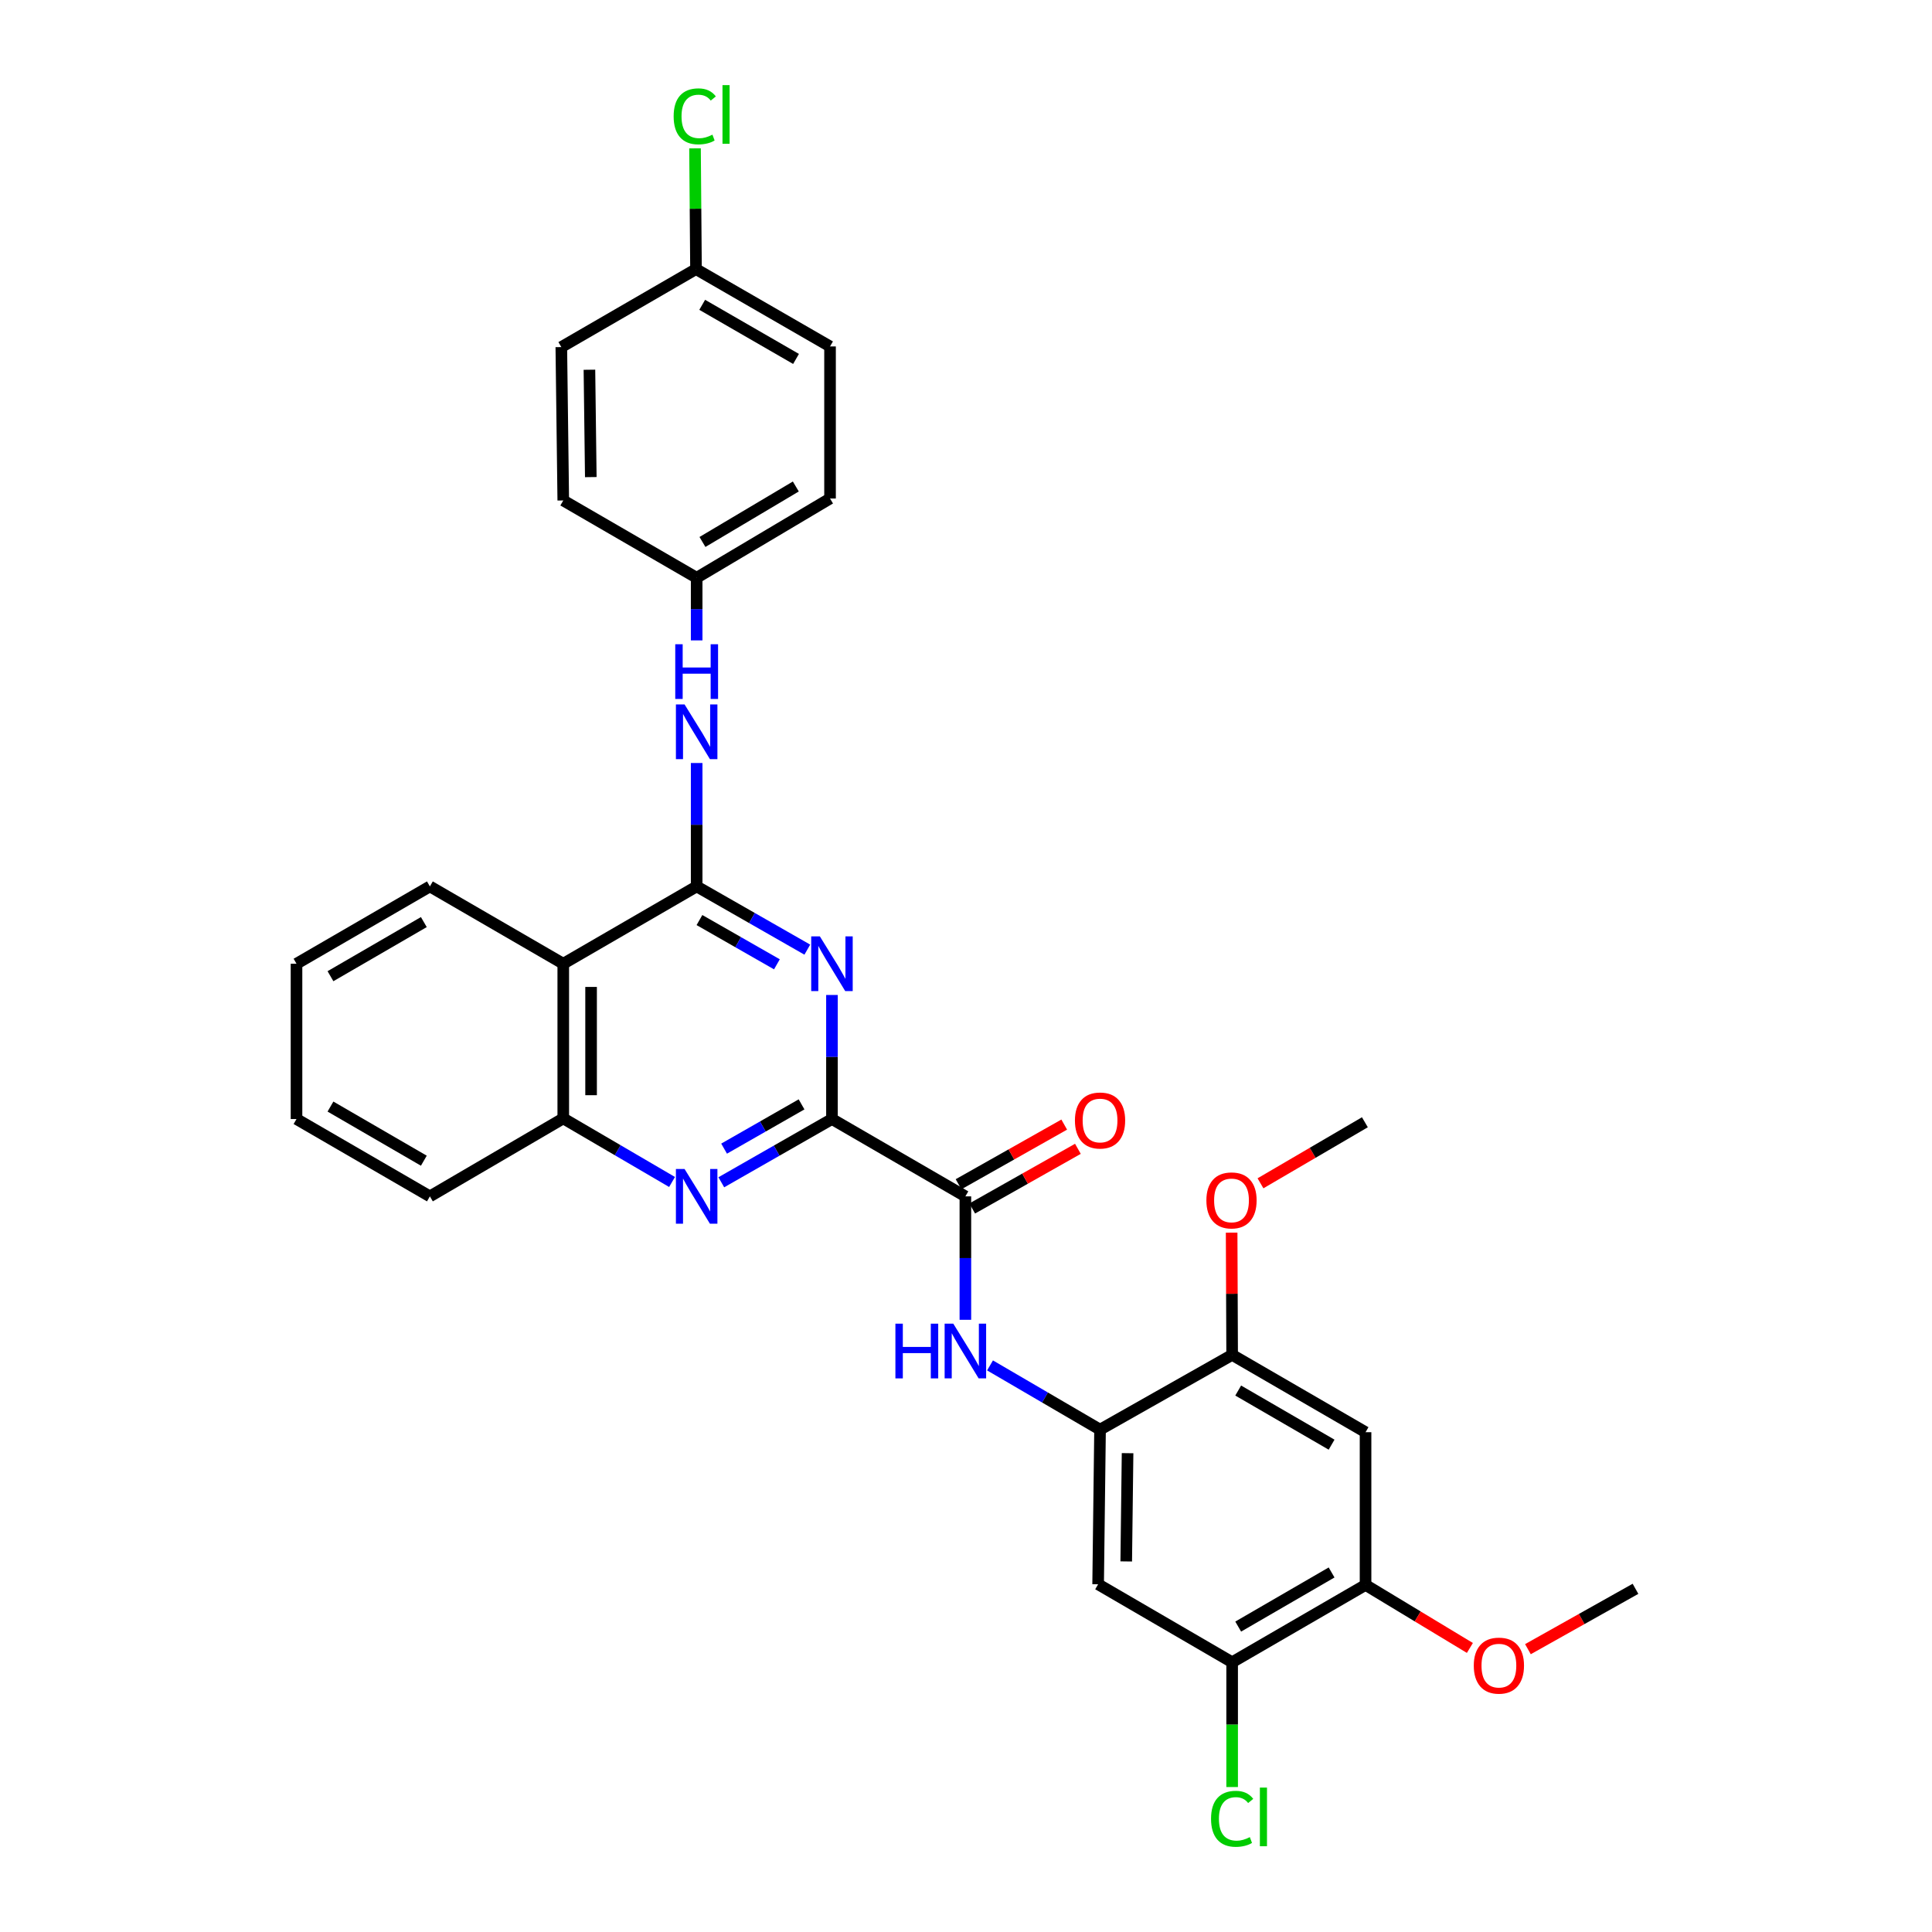 <?xml version='1.0' encoding='iso-8859-1'?>
<svg version='1.1' baseProfile='full'
              xmlns='http://www.w3.org/2000/svg'
                      xmlns:rdkit='http://www.rdkit.org/xml'
                      xmlns:xlink='http://www.w3.org/1999/xlink'
                  xml:space='preserve'
width='1000px' height='1000px' viewBox='0 0 1000 1000'>
<!-- END OF HEADER -->
<rect style='opacity:1.0;fill:#FFFFFF;stroke:none' width='1000' height='1000' x='0' y='0'> </rect>
<path class='bond-0' d='M 360.591,458.807 L 389.227,475.172' style='fill:none;fill-rule:evenodd;stroke:#000000;stroke-width:6px;stroke-linecap:butt;stroke-linejoin:miter;stroke-opacity:1' />
<path class='bond-0' d='M 389.227,475.172 L 417.863,491.538' style='fill:none;fill-rule:evenodd;stroke:#0000FF;stroke-width:6px;stroke-linecap:butt;stroke-linejoin:miter;stroke-opacity:1' />
<path class='bond-0' d='M 362.037,476.218 L 382.082,487.674' style='fill:none;fill-rule:evenodd;stroke:#000000;stroke-width:6px;stroke-linecap:butt;stroke-linejoin:miter;stroke-opacity:1' />
<path class='bond-0' d='M 382.082,487.674 L 402.127,499.13' style='fill:none;fill-rule:evenodd;stroke:#0000FF;stroke-width:6px;stroke-linecap:butt;stroke-linejoin:miter;stroke-opacity:1' />
<path class='bond-4' d='M 360.591,458.807 L 291.546,498.829' style='fill:none;fill-rule:evenodd;stroke:#000000;stroke-width:6px;stroke-linecap:butt;stroke-linejoin:miter;stroke-opacity:1' />
<path class='bond-9' d='M 360.591,458.807 L 360.591,426.869' style='fill:none;fill-rule:evenodd;stroke:#000000;stroke-width:6px;stroke-linecap:butt;stroke-linejoin:miter;stroke-opacity:1' />
<path class='bond-9' d='M 360.591,426.869 L 360.591,394.931' style='fill:none;fill-rule:evenodd;stroke:#0000FF;stroke-width:6px;stroke-linecap:butt;stroke-linejoin:miter;stroke-opacity:1' />
<path class='bond-1' d='M 430.619,514.998 L 430.619,547.103' style='fill:none;fill-rule:evenodd;stroke:#0000FF;stroke-width:6px;stroke-linecap:butt;stroke-linejoin:miter;stroke-opacity:1' />
<path class='bond-1' d='M 430.619,547.103 L 430.619,579.209' style='fill:none;fill-rule:evenodd;stroke:#000000;stroke-width:6px;stroke-linecap:butt;stroke-linejoin:miter;stroke-opacity:1' />
<path class='bond-3' d='M 430.619,579.209 L 499.68,619.239' style='fill:none;fill-rule:evenodd;stroke:#000000;stroke-width:6px;stroke-linecap:butt;stroke-linejoin:miter;stroke-opacity:1' />
<path class='bond-31' d='M 430.619,579.209 L 401.983,595.578' style='fill:none;fill-rule:evenodd;stroke:#000000;stroke-width:6px;stroke-linecap:butt;stroke-linejoin:miter;stroke-opacity:1' />
<path class='bond-31' d='M 401.983,595.578 L 373.347,611.947' style='fill:none;fill-rule:evenodd;stroke:#0000FF;stroke-width:6px;stroke-linecap:butt;stroke-linejoin:miter;stroke-opacity:1' />
<path class='bond-31' d='M 414.883,571.618 L 394.837,583.077' style='fill:none;fill-rule:evenodd;stroke:#000000;stroke-width:6px;stroke-linecap:butt;stroke-linejoin:miter;stroke-opacity:1' />
<path class='bond-31' d='M 394.837,583.077 L 374.792,594.535' style='fill:none;fill-rule:evenodd;stroke:#0000FF;stroke-width:6px;stroke-linecap:butt;stroke-linejoin:miter;stroke-opacity:1' />
<path class='bond-2' d='M 347.851,611.792 L 319.699,595.336' style='fill:none;fill-rule:evenodd;stroke:#0000FF;stroke-width:6px;stroke-linecap:butt;stroke-linejoin:miter;stroke-opacity:1' />
<path class='bond-2' d='M 319.699,595.336 L 291.546,578.881' style='fill:none;fill-rule:evenodd;stroke:#000000;stroke-width:6px;stroke-linecap:butt;stroke-linejoin:miter;stroke-opacity:1' />
<path class='bond-5' d='M 499.68,619.239 L 499.68,651.184' style='fill:none;fill-rule:evenodd;stroke:#000000;stroke-width:6px;stroke-linecap:butt;stroke-linejoin:miter;stroke-opacity:1' />
<path class='bond-5' d='M 499.68,651.184 L 499.68,683.13' style='fill:none;fill-rule:evenodd;stroke:#0000FF;stroke-width:6px;stroke-linecap:butt;stroke-linejoin:miter;stroke-opacity:1' />
<path class='bond-14' d='M 503.22,625.508 L 530.569,610.068' style='fill:none;fill-rule:evenodd;stroke:#000000;stroke-width:6px;stroke-linecap:butt;stroke-linejoin:miter;stroke-opacity:1' />
<path class='bond-14' d='M 530.569,610.068 L 557.919,594.627' style='fill:none;fill-rule:evenodd;stroke:#FF0000;stroke-width:6px;stroke-linecap:butt;stroke-linejoin:miter;stroke-opacity:1' />
<path class='bond-14' d='M 496.141,612.969 L 523.49,597.529' style='fill:none;fill-rule:evenodd;stroke:#000000;stroke-width:6px;stroke-linecap:butt;stroke-linejoin:miter;stroke-opacity:1' />
<path class='bond-14' d='M 523.49,597.529 L 550.84,582.088' style='fill:none;fill-rule:evenodd;stroke:#FF0000;stroke-width:6px;stroke-linecap:butt;stroke-linejoin:miter;stroke-opacity:1' />
<path class='bond-7' d='M 291.546,498.829 L 291.546,578.881' style='fill:none;fill-rule:evenodd;stroke:#000000;stroke-width:6px;stroke-linecap:butt;stroke-linejoin:miter;stroke-opacity:1' />
<path class='bond-7' d='M 305.945,510.836 L 305.945,566.873' style='fill:none;fill-rule:evenodd;stroke:#000000;stroke-width:6px;stroke-linecap:butt;stroke-linejoin:miter;stroke-opacity:1' />
<path class='bond-25' d='M 291.546,498.829 L 222.509,458.807' style='fill:none;fill-rule:evenodd;stroke:#000000;stroke-width:6px;stroke-linecap:butt;stroke-linejoin:miter;stroke-opacity:1' />
<path class='bond-6' d='M 512.438,706.738 L 540.909,723.357' style='fill:none;fill-rule:evenodd;stroke:#0000FF;stroke-width:6px;stroke-linecap:butt;stroke-linejoin:miter;stroke-opacity:1' />
<path class='bond-6' d='M 540.909,723.357 L 569.381,739.977' style='fill:none;fill-rule:evenodd;stroke:#000000;stroke-width:6px;stroke-linecap:butt;stroke-linejoin:miter;stroke-opacity:1' />
<path class='bond-8' d='M 569.381,739.977 L 568.389,820.021' style='fill:none;fill-rule:evenodd;stroke:#000000;stroke-width:6px;stroke-linecap:butt;stroke-linejoin:miter;stroke-opacity:1' />
<path class='bond-8' d='M 583.63,752.162 L 582.936,808.193' style='fill:none;fill-rule:evenodd;stroke:#000000;stroke-width:6px;stroke-linecap:butt;stroke-linejoin:miter;stroke-opacity:1' />
<path class='bond-11' d='M 569.381,739.977 L 637.753,701.283' style='fill:none;fill-rule:evenodd;stroke:#000000;stroke-width:6px;stroke-linecap:butt;stroke-linejoin:miter;stroke-opacity:1' />
<path class='bond-26' d='M 291.546,578.881 L 222.509,619.239' style='fill:none;fill-rule:evenodd;stroke:#000000;stroke-width:6px;stroke-linecap:butt;stroke-linejoin:miter;stroke-opacity:1' />
<path class='bond-12' d='M 568.389,820.021 L 637.753,860.379' style='fill:none;fill-rule:evenodd;stroke:#000000;stroke-width:6px;stroke-linecap:butt;stroke-linejoin:miter;stroke-opacity:1' />
<path class='bond-15' d='M 360.591,331.465 L 360.591,315.26' style='fill:none;fill-rule:evenodd;stroke:#0000FF;stroke-width:6px;stroke-linecap:butt;stroke-linejoin:miter;stroke-opacity:1' />
<path class='bond-15' d='M 360.591,315.26 L 360.591,299.054' style='fill:none;fill-rule:evenodd;stroke:#000000;stroke-width:6px;stroke-linecap:butt;stroke-linejoin:miter;stroke-opacity:1' />
<path class='bond-10' d='M 706.806,741.305 L 637.753,701.283' style='fill:none;fill-rule:evenodd;stroke:#000000;stroke-width:6px;stroke-linecap:butt;stroke-linejoin:miter;stroke-opacity:1' />
<path class='bond-10' d='M 689.228,747.76 L 640.891,719.744' style='fill:none;fill-rule:evenodd;stroke:#000000;stroke-width:6px;stroke-linecap:butt;stroke-linejoin:miter;stroke-opacity:1' />
<path class='bond-13' d='M 706.806,741.305 L 706.806,820.357' style='fill:none;fill-rule:evenodd;stroke:#000000;stroke-width:6px;stroke-linecap:butt;stroke-linejoin:miter;stroke-opacity:1' />
<path class='bond-18' d='M 637.753,701.283 L 637.624,669.645' style='fill:none;fill-rule:evenodd;stroke:#000000;stroke-width:6px;stroke-linecap:butt;stroke-linejoin:miter;stroke-opacity:1' />
<path class='bond-18' d='M 637.624,669.645 L 637.494,638.008' style='fill:none;fill-rule:evenodd;stroke:#FF0000;stroke-width:6px;stroke-linecap:butt;stroke-linejoin:miter;stroke-opacity:1' />
<path class='bond-16' d='M 637.753,860.379 L 637.753,892.674' style='fill:none;fill-rule:evenodd;stroke:#000000;stroke-width:6px;stroke-linecap:butt;stroke-linejoin:miter;stroke-opacity:1' />
<path class='bond-16' d='M 637.753,892.674 L 637.753,924.97' style='fill:none;fill-rule:evenodd;stroke:#00CC00;stroke-width:6px;stroke-linecap:butt;stroke-linejoin:miter;stroke-opacity:1' />
<path class='bond-34' d='M 637.753,860.379 L 706.806,820.357' style='fill:none;fill-rule:evenodd;stroke:#000000;stroke-width:6px;stroke-linecap:butt;stroke-linejoin:miter;stroke-opacity:1' />
<path class='bond-34' d='M 640.891,841.918 L 689.228,813.902' style='fill:none;fill-rule:evenodd;stroke:#000000;stroke-width:6px;stroke-linecap:butt;stroke-linejoin:miter;stroke-opacity:1' />
<path class='bond-19' d='M 706.806,820.357 L 733.808,836.665' style='fill:none;fill-rule:evenodd;stroke:#000000;stroke-width:6px;stroke-linecap:butt;stroke-linejoin:miter;stroke-opacity:1' />
<path class='bond-19' d='M 733.808,836.665 L 760.811,852.974' style='fill:none;fill-rule:evenodd;stroke:#FF0000;stroke-width:6px;stroke-linecap:butt;stroke-linejoin:miter;stroke-opacity:1' />
<path class='bond-21' d='M 360.591,299.054 L 291.546,259.04' style='fill:none;fill-rule:evenodd;stroke:#000000;stroke-width:6px;stroke-linecap:butt;stroke-linejoin:miter;stroke-opacity:1' />
<path class='bond-22' d='M 360.591,299.054 L 429.627,258.032' style='fill:none;fill-rule:evenodd;stroke:#000000;stroke-width:6px;stroke-linecap:butt;stroke-linejoin:miter;stroke-opacity:1' />
<path class='bond-22' d='M 363.591,280.522 L 411.916,251.807' style='fill:none;fill-rule:evenodd;stroke:#000000;stroke-width:6px;stroke-linecap:butt;stroke-linejoin:miter;stroke-opacity:1' />
<path class='bond-17' d='M 360.247,139.294 L 429.627,179.316' style='fill:none;fill-rule:evenodd;stroke:#000000;stroke-width:6px;stroke-linecap:butt;stroke-linejoin:miter;stroke-opacity:1' />
<path class='bond-17' d='M 363.459,157.77 L 412.025,185.786' style='fill:none;fill-rule:evenodd;stroke:#000000;stroke-width:6px;stroke-linecap:butt;stroke-linejoin:miter;stroke-opacity:1' />
<path class='bond-20' d='M 360.247,139.294 L 359.994,108.039' style='fill:none;fill-rule:evenodd;stroke:#000000;stroke-width:6px;stroke-linecap:butt;stroke-linejoin:miter;stroke-opacity:1' />
<path class='bond-20' d='M 359.994,108.039 L 359.741,76.783' style='fill:none;fill-rule:evenodd;stroke:#00CC00;stroke-width:6px;stroke-linecap:butt;stroke-linejoin:miter;stroke-opacity:1' />
<path class='bond-32' d='M 360.247,139.294 L 290.538,179.652' style='fill:none;fill-rule:evenodd;stroke:#000000;stroke-width:6px;stroke-linecap:butt;stroke-linejoin:miter;stroke-opacity:1' />
<path class='bond-28' d='M 652.425,612.476 L 679.443,596.679' style='fill:none;fill-rule:evenodd;stroke:#FF0000;stroke-width:6px;stroke-linecap:butt;stroke-linejoin:miter;stroke-opacity:1' />
<path class='bond-28' d='M 679.443,596.679 L 706.462,580.881' style='fill:none;fill-rule:evenodd;stroke:#000000;stroke-width:6px;stroke-linecap:butt;stroke-linejoin:miter;stroke-opacity:1' />
<path class='bond-27' d='M 790.853,853.61 L 818.69,837.987' style='fill:none;fill-rule:evenodd;stroke:#FF0000;stroke-width:6px;stroke-linecap:butt;stroke-linejoin:miter;stroke-opacity:1' />
<path class='bond-27' d='M 818.69,837.987 L 846.527,822.365' style='fill:none;fill-rule:evenodd;stroke:#000000;stroke-width:6px;stroke-linecap:butt;stroke-linejoin:miter;stroke-opacity:1' />
<path class='bond-24' d='M 291.546,259.04 L 290.538,179.652' style='fill:none;fill-rule:evenodd;stroke:#000000;stroke-width:6px;stroke-linecap:butt;stroke-linejoin:miter;stroke-opacity:1' />
<path class='bond-24' d='M 305.793,246.949 L 305.088,191.377' style='fill:none;fill-rule:evenodd;stroke:#000000;stroke-width:6px;stroke-linecap:butt;stroke-linejoin:miter;stroke-opacity:1' />
<path class='bond-23' d='M 429.627,258.032 L 429.627,179.316' style='fill:none;fill-rule:evenodd;stroke:#000000;stroke-width:6px;stroke-linecap:butt;stroke-linejoin:miter;stroke-opacity:1' />
<path class='bond-29' d='M 222.509,458.807 L 153.473,498.829' style='fill:none;fill-rule:evenodd;stroke:#000000;stroke-width:6px;stroke-linecap:butt;stroke-linejoin:miter;stroke-opacity:1' />
<path class='bond-29' d='M 219.376,477.267 L 171.05,505.283' style='fill:none;fill-rule:evenodd;stroke:#000000;stroke-width:6px;stroke-linecap:butt;stroke-linejoin:miter;stroke-opacity:1' />
<path class='bond-33' d='M 222.509,619.239 L 153.473,579.209' style='fill:none;fill-rule:evenodd;stroke:#000000;stroke-width:6px;stroke-linecap:butt;stroke-linejoin:miter;stroke-opacity:1' />
<path class='bond-33' d='M 219.377,600.777 L 171.051,572.756' style='fill:none;fill-rule:evenodd;stroke:#000000;stroke-width:6px;stroke-linecap:butt;stroke-linejoin:miter;stroke-opacity:1' />
<path class='bond-30' d='M 153.473,498.829 L 153.473,579.209' style='fill:none;fill-rule:evenodd;stroke:#000000;stroke-width:6px;stroke-linecap:butt;stroke-linejoin:miter;stroke-opacity:1' />
<path  class='atom-1' d='M 424.359 484.669
L 433.639 499.669
Q 434.559 501.149, 436.039 503.829
Q 437.519 506.509, 437.599 506.669
L 437.599 484.669
L 441.359 484.669
L 441.359 512.989
L 437.479 512.989
L 427.519 496.589
Q 426.359 494.669, 425.119 492.469
Q 423.919 490.269, 423.559 489.589
L 423.559 512.989
L 419.879 512.989
L 419.879 484.669
L 424.359 484.669
' fill='#0000FF'/>
<path  class='atom-3' d='M 354.331 605.079
L 363.611 620.079
Q 364.531 621.559, 366.011 624.239
Q 367.491 626.919, 367.571 627.079
L 367.571 605.079
L 371.331 605.079
L 371.331 633.399
L 367.451 633.399
L 357.491 616.999
Q 356.331 615.079, 355.091 612.879
Q 353.891 610.679, 353.531 609.999
L 353.531 633.399
L 349.851 633.399
L 349.851 605.079
L 354.331 605.079
' fill='#0000FF'/>
<path  class='atom-6' d='M 463.46 685.131
L 467.3 685.131
L 467.3 697.171
L 481.78 697.171
L 481.78 685.131
L 485.62 685.131
L 485.62 713.451
L 481.78 713.451
L 481.78 700.371
L 467.3 700.371
L 467.3 713.451
L 463.46 713.451
L 463.46 685.131
' fill='#0000FF'/>
<path  class='atom-6' d='M 493.42 685.131
L 502.7 700.131
Q 503.62 701.611, 505.1 704.291
Q 506.58 706.971, 506.66 707.131
L 506.66 685.131
L 510.42 685.131
L 510.42 713.451
L 506.54 713.451
L 496.58 697.051
Q 495.42 695.131, 494.18 692.931
Q 492.98 690.731, 492.62 690.051
L 492.62 713.451
L 488.94 713.451
L 488.94 685.131
L 493.42 685.131
' fill='#0000FF'/>
<path  class='atom-10' d='M 354.331 364.61
L 363.611 379.61
Q 364.531 381.09, 366.011 383.77
Q 367.491 386.45, 367.571 386.61
L 367.571 364.61
L 371.331 364.61
L 371.331 392.93
L 367.451 392.93
L 357.491 376.53
Q 356.331 374.61, 355.091 372.41
Q 353.891 370.21, 353.531 369.53
L 353.531 392.93
L 349.851 392.93
L 349.851 364.61
L 354.331 364.61
' fill='#0000FF'/>
<path  class='atom-10' d='M 349.511 333.458
L 353.351 333.458
L 353.351 345.498
L 367.831 345.498
L 367.831 333.458
L 371.671 333.458
L 371.671 361.778
L 367.831 361.778
L 367.831 348.698
L 353.351 348.698
L 353.351 361.778
L 349.511 361.778
L 349.511 333.458
' fill='#0000FF'/>
<path  class='atom-15' d='M 556.381 579.969
Q 556.381 573.169, 559.741 569.369
Q 563.101 565.569, 569.381 565.569
Q 575.661 565.569, 579.021 569.369
Q 582.381 573.169, 582.381 579.969
Q 582.381 586.849, 578.981 590.769
Q 575.581 594.649, 569.381 594.649
Q 563.141 594.649, 559.741 590.769
Q 556.381 586.889, 556.381 579.969
M 569.381 591.449
Q 573.701 591.449, 576.021 588.569
Q 578.381 585.649, 578.381 579.969
Q 578.381 574.409, 576.021 571.609
Q 573.701 568.769, 569.381 568.769
Q 565.061 568.769, 562.701 571.569
Q 560.381 574.369, 560.381 579.969
Q 560.381 585.689, 562.701 588.569
Q 565.061 591.449, 569.381 591.449
' fill='#FF0000'/>
<path  class='atom-17' d='M 626.833 941.411
Q 626.833 934.371, 630.113 930.691
Q 633.433 926.971, 639.713 926.971
Q 645.553 926.971, 648.673 931.091
L 646.033 933.251
Q 643.753 930.251, 639.713 930.251
Q 635.433 930.251, 633.153 933.131
Q 630.913 935.971, 630.913 941.411
Q 630.913 947.011, 633.233 949.891
Q 635.593 952.771, 640.153 952.771
Q 643.273 952.771, 646.913 950.891
L 648.033 953.891
Q 646.553 954.851, 644.313 955.411
Q 642.073 955.971, 639.593 955.971
Q 633.433 955.971, 630.113 952.211
Q 626.833 948.451, 626.833 941.411
' fill='#00CC00'/>
<path  class='atom-17' d='M 652.113 925.251
L 655.793 925.251
L 655.793 955.611
L 652.113 955.611
L 652.113 925.251
' fill='#00CC00'/>
<path  class='atom-19' d='M 624.425 621.327
Q 624.425 614.527, 627.785 610.727
Q 631.145 606.927, 637.425 606.927
Q 643.705 606.927, 647.065 610.727
Q 650.425 614.527, 650.425 621.327
Q 650.425 628.207, 647.025 632.127
Q 643.625 636.007, 637.425 636.007
Q 631.185 636.007, 627.785 632.127
Q 624.425 628.247, 624.425 621.327
M 637.425 632.807
Q 641.745 632.807, 644.065 629.927
Q 646.425 627.007, 646.425 621.327
Q 646.425 615.767, 644.065 612.967
Q 641.745 610.127, 637.425 610.127
Q 633.105 610.127, 630.745 612.927
Q 628.425 615.727, 628.425 621.327
Q 628.425 627.047, 630.745 629.927
Q 633.105 632.807, 637.425 632.807
' fill='#FF0000'/>
<path  class='atom-20' d='M 762.827 862.123
Q 762.827 855.323, 766.187 851.523
Q 769.547 847.723, 775.827 847.723
Q 782.107 847.723, 785.467 851.523
Q 788.827 855.323, 788.827 862.123
Q 788.827 869.003, 785.427 872.923
Q 782.027 876.803, 775.827 876.803
Q 769.587 876.803, 766.187 872.923
Q 762.827 869.043, 762.827 862.123
M 775.827 873.603
Q 780.147 873.603, 782.467 870.723
Q 784.827 867.803, 784.827 862.123
Q 784.827 856.563, 782.467 853.763
Q 780.147 850.923, 775.827 850.923
Q 771.507 850.923, 769.147 853.723
Q 766.827 856.523, 766.827 862.123
Q 766.827 867.843, 769.147 870.723
Q 771.507 873.603, 775.827 873.603
' fill='#FF0000'/>
<path  class='atom-21' d='M 348.679 60.222
Q 348.679 53.182, 351.959 49.502
Q 355.279 45.782, 361.559 45.782
Q 367.399 45.782, 370.519 49.902
L 367.879 52.062
Q 365.599 49.062, 361.559 49.062
Q 357.279 49.062, 354.999 51.942
Q 352.759 54.782, 352.759 60.222
Q 352.759 65.822, 355.079 68.702
Q 357.439 71.582, 361.999 71.582
Q 365.119 71.582, 368.759 69.702
L 369.879 72.702
Q 368.399 73.662, 366.159 74.222
Q 363.919 74.782, 361.439 74.782
Q 355.279 74.782, 351.959 71.022
Q 348.679 67.262, 348.679 60.222
' fill='#00CC00'/>
<path  class='atom-21' d='M 373.959 44.062
L 377.639 44.062
L 377.639 74.422
L 373.959 74.422
L 373.959 44.062
' fill='#00CC00'/>
</svg>
